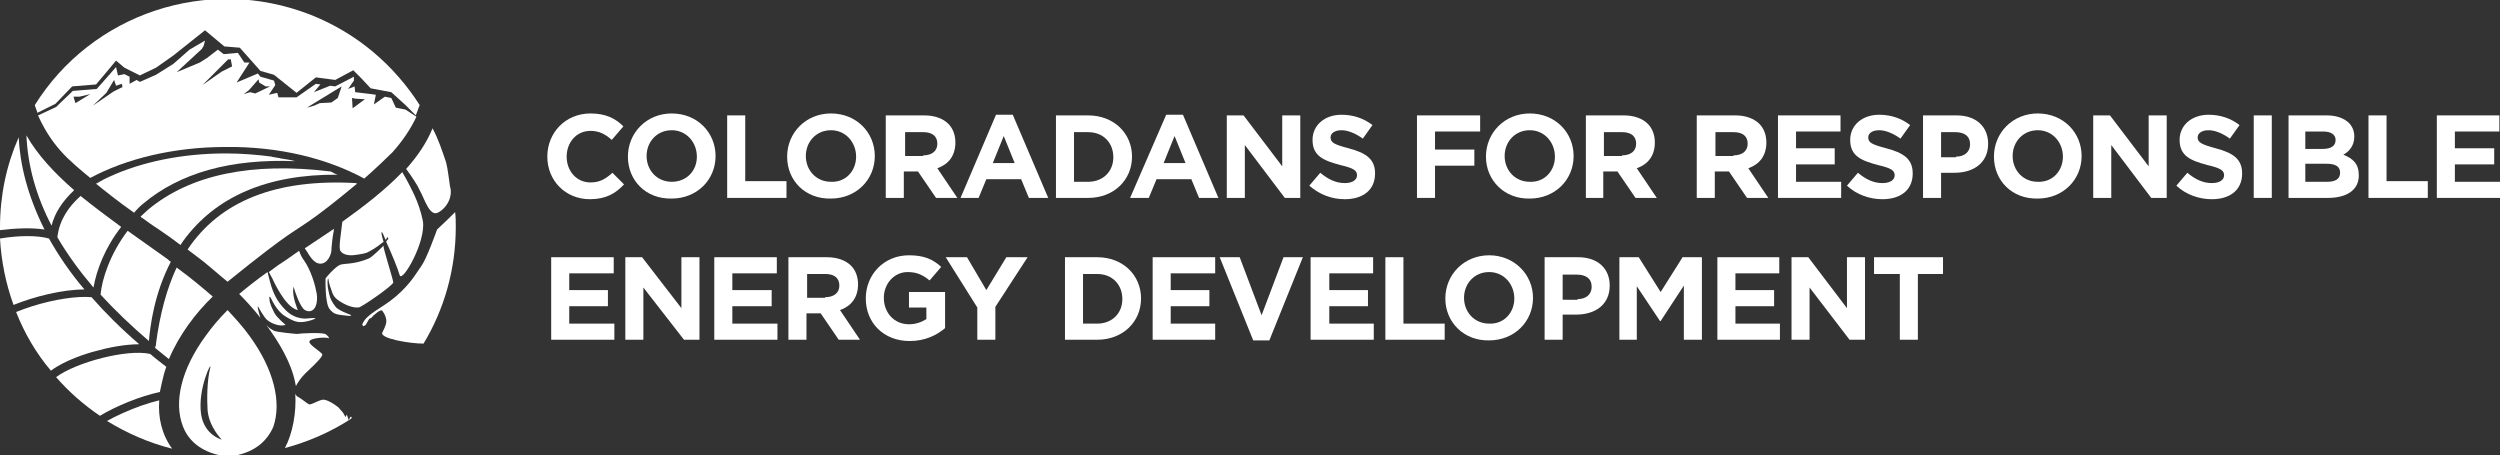 <?xml version="1.0" encoding="utf-8"?>
<!-- Generator: Adobe Illustrator 17.1.0, SVG Export Plug-In . SVG Version: 6.00 Build 0)  -->
<!DOCTYPE svg PUBLIC "-//W3C//DTD SVG 1.1//EN" "http://www.w3.org/Graphics/SVG/1.1/DTD/svg11.dtd">
<svg version="1.1" id="Слой_1" xmlns="http://www.w3.org/2000/svg" xmlns:xlink="http://www.w3.org/1999/xlink" x="0px" y="0px"
	 width="387.8px" height="70.6px" viewBox="0 0 387.8 70.6" enable-background="new 0 0 387.8 70.6" xml:space="preserve">
<rect x="0" y="0" width="387.8" height="70.6" fill="#333333" stroke="none"/>
<g>
	<path fill="#fff" d="M52.8,38.9c0.4,0.7,1.5,0.7,1.8,0.7c0.2,0,1.8-0.2,2.3-0.4c0.4-0.2,1.4-0.7,2.6-1.7
		c-0.2-0.6-0.4-1.4-0.3-1.5c0.1,0,0.3,0.4,0.6,1.2c0.1-0.1,0.2-0.2,0.2-0.3c0.1-0.2,0.3,0,0.2,0.2c-0.1,0.1-0.2,0.2-0.3,0.4
		c0.8,1.7,1.9,4.4,2.1,5.2c0.4,1.2,4.1-5.2,3.6-8.4c-0.6-3.1-2.1-5.5-2.2-5.8c-0.3-0.6-0.6-1.1-1-1.8c-2.6,2.7-5.8,5.2-9.3,7.7
		C52.9,36.3,52.5,38.4,52.8,38.9"/>
	<path fill="#fff" d="M54.5,64.7c-0.1-0.3-0.4,0.5-0.4,0.5l-0.3-0.9l-0.2,0.4l-0.4-0.7l-0.7-0.8c0,0-1.2-1-2.2-1.2
		c-0.7-0.1-2,0.9-2.4,0.7c-0.4-0.2-1.3-1-1.8-1.2c-0.1-0.1-0.3-0.3-0.3-0.5c0.2,3-0.4,6.2-1.6,8.5c3.7-1,7.1-2.5,10.2-4.5
		C54.6,64.8,54.6,64.7,54.5,64.7"/>
	<path fill="#fff" d="M45.7,45c0,0,0.8,2.6,1.6,3.1c0.9,0.5,1.5-0.1,1.7-0.7c0.1-0.3,0.3-1,0.1-2c-0.2-1.1-0.8-3.4-2-5.1
		c-0.3-0.4-0.5-0.8-0.7-1.4c-0.6,0.4-1.1,0.8-1.7,1.2c-1.1,0.7-2.1,1.4-3,2.1c0.1,0.1,0.4,0.8,0.5,0.9c0.1,0.2,2,4.6,4,5
		c0,0-0.9-2.1-0.7-3.3C45.5,44.1,45.7,45,45.7,45"/>
	<path fill="#fff" d="M50.9,43.2c0.1,0,0,0.3,0.3,1.2c0.4,1,0.3,1.6,1.6,2.4c1.6,1,2.6,0.9,2.8,0.9c0.3,0.1,5.5-3.5,5.4-3.9
		c0-0.4-1.6-5.4-1.5-5.6c0,0,0-0.1,0-0.1c-0.4,0.4-1.8,1.8-2.3,2c-2.4,1-3.8,0.7-4.5,1c-0.7,0.3-2.2,2-2.2,2.1
		c0,0.1-0.1,3.8,0.6,4.7c0.7,0.9,1.1,0.9,3,1.1c0.7,0,0.2-0.2,0.2-0.2s-2-0.7-2.3-1.3c-0.4-0.5-0.8-1.1-1-2.2
		C50.7,44.1,50.8,43.3,50.9,43.2"/>
	<path fill="#fff" d="M50.7,52.4c0,0,0.2,0,0.3,0.1l0-0.2c0,0-0.1-0.1-0.4-0.4c-0.3-0.4-4-0.2-4.5-0.1c-0.3,0-3.3-0.3-3.6-0.5
		c-0.2-0.1-0.8-0.4-1.2-0.9c2,2.7,3.9,5.9,4.5,9c0,0.2,0.1,0.3,0.1,0.5c0.2-0.4,0.7-1.3,1.9-2.4c1.6-1.5,2.2-2.2,2.2-2.5
		c-0.1-0.4-2.1-1.5-2-2C48,52.5,49.9,52.3,50.7,52.4"/>
	<path fill="#fff" d="M65.1,29.5c0.7,1.2,1.5,4.1,2.8,3.5c1.4-0.7,2.4-2.5,1.9-4.1c-0.2-1.3-0.3-2.5-0.6-3.7
		c-0.6-1.8-1.2-3.6-2.1-5.3c-0.9,2.2-2.3,4.3-4.1,6.3C63.9,27.4,64.8,28.8,65.1,29.5"/>
	<path fill="#fff" d="M40,47.5C40,47.5,40.1,47.5,40,47.5c0.2,0.3,0.8,1.5,1.4,2.1c0.7,0.6,2,1.1,2.9,0.8c0,0-1.4-1.2-1.7-1.8
		c-0.3-0.6-0.8-1.5-0.8-2.2c-0.1-0.7,0.2-0.2,0.2-0.2c0.1,0.1,0.8,2,2.3,2.9s2.1,1.1,3.9,0.6c1.8-0.6-0.3-0.3-0.5-0.3
		c0,0-1.8,0.3-3.4-1.3c-1.6-1.6-2.1-3.1-2.6-5.1c-0.1-0.5-0.2-0.7-0.2-0.8c-1.7,1.2-3.2,2.4-4.4,3.4c1,1,2.2,2.3,3.3,3.7
		C40.2,48.7,39.9,47.6,40,47.5"/>
	<path fill="#fff" d="M70.6,32.9c-0.6,0.6-1.4,1.4-2.8,2.7c0,0-1.6,4.5-2.4,5.6c-0.8,1.1-1.6,2.7-3.9,4.7c-2.3,2-4.6,2.7-5.3,4.4
		c0.1,0.5,0.2,0.2,0.4,0.2c0.2,0,0.7-1.4,0.9-1.1c0.5-0.6,1.6-1.5,1.8-1.2c0.2,0.3,0.5,0.7,0.6,1.3c0.1,0.6-0.1,1.1-0.6,2.1
		c-0.4,0.9,4.2,1.7,6.4,1.7c3.2-5.3,5-11.5,5-18.1C70.7,34.4,70.7,33.7,70.6,32.9"/>
	<path fill="#fff" d="M49.7,40.9c1.2,0,1.7-1.6,1.7-2c0-0.4,0.2-2.3,0.3-2.7c0-0.1,0.1-0.4,0.1-0.7c-1.5,1-3,2-4.5,3
		c0,0.1,0.1,0.2,0.1,0.2C47.8,39.2,48.5,40.9,49.7,40.9"/>
	<path fill="#fff" d="M8.6,16.1l2.6-2.7l3.7-0.3l1.6-1.9L18,9.4l1.3,1.1l2.4,1.2l2.5-1.2l2.7-1.9l4.9-3.9l3,2.5l2.4,0.2l3.2,3.6
		l2.1,0.6l3.5,2.8l3-2.4l3,0.4l2.8-1.5l1.3,1.3l1.4,1.5l3.2,0.6l2.2,2l1.6,1.6c0.2-0.5,0.4-1.1,0.6-1.6c-3.9-6.1-9.6-11.1-16.9-14
		c-16.1-6.3-34-0.1-42.8,14c0.1,0.4,0.3,0.8,0.4,1.2L8.6,16.1z"/>
	<path fill="#fff" d="M56.5,27.7c1.5-1.3,3.5-3.2,4.4-4.1c1.6-1.8,2.8-3.6,3.7-5.5L62.9,17l-1.5-0.3l-0.7-1.5L59.7,15L58,16.2
		l0.3-1.5l-0.7-0.1l-2.5-0.3L55,13.4l-1,0.4l0.9-1.3l0-0.6L52,13.4l-0.8-0.1l-2.5,1l1-1.2L49,13l-3,2.1l-2.8,0L43,14.4l-1.3,0.3
		l1-1.5l-0.2-0.7l-2.1-0.6l-0.4-0.5l-3.3,1.4l2-3.1l-0.8,0l-1-1.5l-2.2,0.2l-0.9-0.7l-1.7,1.3L31,9.7l-3.6,1.5l3.9-3.6l0.3-0.5
		l0.2-0.8l-2.4,1.4l-2.5,2.2l-2.7,1.7l-2.5,1.1l-0.5-0.3L20.1,13v-1.1l-0.8-0.4l-1,0.2L18,10.4L16.6,12L15,13.8l-3.7,0.3l-2.6,2.5
		l-2.8,1.3c0.8,1.8,1.9,3.7,3.5,5.5c0,0,0,0,0,0c1.2,1.4,3.5,3.3,4.6,4.2c5.6-3,13-4.8,21-4.8C43.3,22.7,50.8,24.6,56.5,27.7
		 M55.1,15.3l1.5,0.1l-1.9,1.4l-0.1-1.6L55.1,15.3z M53,13.4l-0.4,1.2l-0.2,0.6l-1,0.7L49.6,16l-0.9,0.4l-1.1,0.3L53,13.4z M38.6,14
		l1.5-1.7l0.1,0.5l1,0.6l0.7,0l-2.3,1.1l-0.8-0.2l-1,0.3L38.6,14z M11.7,16l-0.3-1h0.9l1.7-0.4L11.7,16z M17.6,14.2l-3.2,2.2l2.1-2
		l1.2-2l0.3,0.9l0.9-0.3l0.1,0.5L17.6,14.2z M31.4,13.2l4-4l0.4,0l0.2,1.1l-1.6,0.8L31.4,13.2z"/>
	<path fill="#fff" d="M7.6,37c1.4,2.5,3.2,5.2,5.5,7.9c-3.4,0-7.8,1.1-11,2.4C0.9,44,0.2,40.5,0,37C3,36.5,5.8,36.5,7.6,37
		 M21.6,53.4c-2.9-2.5-5.3-4.9-7.4-7.3C12,45.9,8.5,46.4,5,47.5c-0.9,0.3-1.8,0.6-2.5,0.9c1.3,3.3,3.1,6.4,5.4,9.1
		c2.1-1.6,5.6-2.7,6.8-3C16.8,53.9,19.4,53.4,21.6,53.4 M8,35c0.5-2,1.7-3.8,3.5-5.5c-3.1-2.7-5.7-5.5-7.4-8.5
		C4.3,25.7,5.6,30.4,8,35 M24.7,62.1c-1.7,0.4-3.7,1.1-5.7,2c-0.9,0.4-1.7,0.8-2.4,1.2c3.1,1.9,6.5,3.4,10.1,4.3
		C25.1,67.4,24.5,64.8,24.7,62.1 M24.8,60.8c0.1-0.5,0.2-1,0.3-1.4c0.2-0.9,0.4-1.7,0.7-2.5c-0.9-0.7-1.7-1.3-2.5-2
		c-3.6-0.8-11.5,1.3-14.6,3.6c2,2.3,4.3,4.3,6.8,6C18,63,21.6,61.5,24.8,60.8 M6.9,35.6c-2.7-5.4-3.8-10.2-4-14.3
		C1,25.6,0,30.3,0,35.3c0,0.1,0,0.3,0,0.4C2.4,35.4,4.9,35.3,6.9,35.6 M18.8,35.2c-2.2-1.6-4.3-3.2-6.3-4.8
		c-1.8,1.6-3.3,3.7-3.6,6.4c1.5,2.6,3.4,5.2,5.6,7.8C15,41.8,16.3,38.4,18.8,35.2 M26.5,40.6c-0.2-0.1-0.4-0.3-0.5-0.4
		c-2.1-1.5-4.1-2.9-6.2-4.4c-2.8,3.7-4,7.6-4.2,9.9c2.2,2.4,4.7,4.8,7.5,7.2C23.3,50.6,23.9,45.6,26.5,40.6 M24.2,53.3
		c0,0.2,0,0.3-0.1,0.5l-0.2,0c0.1,0,0.1,0,0.2,0.1l0,0.1c0.7,0.6,1.4,1.1,2.1,1.7c1.6-3.8,4.2-7.2,6.8-9.7c-1.5-1.3-3.4-2.9-5.6-4.5
		C25.9,44.7,24.8,48.7,24.2,53.3"/>
	<path fill="#fff" d="M22.2,31.6c5.7-4.8,13.6-7,23.6-6.6c-0.7-0.2-1.5-0.3-2.1-0.4h0c-0.2,0-0.3-0.1-0.5-0.1
		c-0.7-0.1-1.1-0.2-1.1-0.2l0.1,0c-2.3-0.3-4.7-0.5-7.2-0.5c-6.7,0-13,1.3-18,3.6c0,0,0,0,0,0c-0.5,0.2-1.6,0.8-2.1,1.1
		c1.1,0.9,3.6,2.9,5.9,4.5C21.2,32.5,21.7,32,22.2,31.6"/>
	<path fill="#fff" d="M55.2,28.4c-12.4-0.7-21.1,2.8-26.1,10.3c0.8,0.6,1.7,1.3,2.5,1.9c0.2,0.2,0.4,0.3,0.6,0.5
		c1.5,1.3,3.1,2.6,3.1,2.6c10.4-8.4,9.8-7.3,13.9-10.3c2.3-1.7,5.1-4,6.3-5C55.4,28.5,55.3,28.5,55.2,28.4"/>
	<path fill="#fff" d="M24.5,35.5c1.2,0.8,2.3,1.6,3.5,2.5c0.1-0.2,0.3-0.4,0.4-0.6c5-6.9,13.1-10.4,24-10.3
		c-0.4-0.1-0.7-0.3-1.1-0.5C39,25.1,29.5,27.1,23,32.5c-0.4,0.4-0.8,0.7-1.2,1.1c0.1,0.1,0.2,0.2,0.4,0.3c0,0,0,0,0,0
		C22.9,34.4,23.7,35,24.5,35.5"/>
	<path fill="#fff" d="M38.7,52.1c-1-1.4-2.2-2.7-3.4-4c-1.3,1.3-2.4,2.6-3.4,4c-3.8,5.2-5,10.3-3.5,14.1c0.9,2.3,2.9,3.8,5.6,4.4
		c0.9,0,1.9,0,2.8,0c2.7-0.6,4.6-2.1,5.6-4.4C43.7,62.4,42.5,57.3,38.7,52.1 M31.2,64.3c-0.6-4,1.8-8.7,1.4-7.2
		c-0.5,2-0.5,4.9-0.4,6.5c0.2,2.6,2.2,4.6,2.2,4.6S31.7,67.5,31.2,64.3"/>
	<path fill="#fff" d="M84.9,24.3L84.9,24.3c0-3.7,2.8-6.7,6.7-6.7c2.4,0,3.9,0.8,5.1,2l-1.8,2.1c-1-0.9-2-1.4-3.3-1.4
		c-2.2,0-3.7,1.8-3.7,4v0c0,2.2,1.5,4,3.7,4c1.5,0,2.4-0.6,3.4-1.5l1.8,1.8c-1.3,1.4-2.8,2.3-5.3,2.3C87.7,30.9,84.9,28,84.9,24.3"
		/>
	<path fill="#fff" d="M97.4,24.3L97.4,24.3c0-3.7,2.9-6.7,6.8-6.7c4,0,6.8,3,6.8,6.6v0c0,3.7-2.9,6.6-6.8,6.6
		C100.2,30.9,97.4,28,97.4,24.3 M108.1,24.3L108.1,24.3c0-2.2-1.6-4.1-3.9-4.1c-2.3,0-3.9,1.8-3.9,4v0c0,2.2,1.6,4,3.9,4
		S108.1,26.5,108.1,24.3"/>
	<polygon fill="#fff" points="112.8,17.9 115.6,17.9 115.6,28.1 122,28.1 122,30.7 112.8,30.7 	"/>
	<path fill="#fff" d="M122.1,24.3L122.1,24.3c0-3.7,2.9-6.7,6.8-6.7c4,0,6.8,3,6.8,6.6v0c0,3.7-2.9,6.6-6.8,6.6
		C124.9,30.9,122.1,28,122.1,24.3 M132.8,24.3L132.8,24.3c0-2.2-1.6-4.1-3.9-4.1c-2.3,0-3.9,1.8-3.9,4v0c0,2.2,1.6,4,3.9,4
		C131.2,28.3,132.8,26.5,132.8,24.3"/>
	<path fill="#fff" d="M137.5,17.9h5.9c1.6,0,2.9,0.5,3.7,1.3c0.7,0.7,1.1,1.7,1.1,2.9v0c0,2.1-1.1,3.4-2.8,4l3.1,4.6h-3.3
		l-2.8-4.1h0h-2.2v4.1h-2.8V17.9z M143.2,24.1c1.4,0,2.2-0.7,2.2-1.8v0c0-1.2-0.8-1.8-2.2-1.8h-2.8v3.7H143.2z"/>
	<path fill="#fff" d="M154.5,17.8h2.6l5.5,12.9h-3l-1.2-2.9H153l-1.2,2.9H149L154.5,17.8z M157.4,25.3l-1.7-4.2l-1.7,4.2H157.4z"
		/>
	<path fill="#fff" d="M163.8,17.9h5c4,0,6.8,2.8,6.8,6.4v0c0,3.6-2.8,6.4-6.8,6.4h-5V17.9z M168.8,28.2c2.3,0,3.9-1.6,3.9-3.8v0
		c0-2.3-1.6-3.9-3.9-3.9h-2.2v7.7H168.8z"/>
	<path fill="#fff" d="M180.9,17.8h2.6l5.5,12.9h-3l-1.2-2.9h-5.4l-1.2,2.9h-2.9L180.9,17.8z M183.9,25.3l-1.7-4.2l-1.7,4.2H183.9
		z"/>
	<polygon fill="#fff" points="190.3,17.9 192.9,17.9 198.9,25.8 198.9,17.9 201.7,17.9 201.7,30.7 199.3,30.7 193.1,22.5 
		193.1,30.7 190.3,30.7 	"/>
	<path fill="#fff" d="M203.1,28.8l1.7-2c1.2,1,2.4,1.6,3.8,1.6c1.2,0,1.9-0.5,1.9-1.2v0c0-0.7-0.4-1.1-2.6-1.6
		c-2.6-0.7-4.3-1.4-4.3-3.9v0c0-2.3,1.9-3.9,4.5-3.9c1.9,0,3.5,0.6,4.8,1.6l-1.5,2.1c-1.1-0.8-2.3-1.3-3.3-1.3
		c-1.1,0-1.7,0.5-1.7,1.1v0c0,0.8,0.5,1.1,2.8,1.7c2.6,0.7,4.1,1.6,4.1,3.9v0c0,2.6-1.9,4-4.7,4C206.6,30.9,204.7,30.2,203.1,28.8"
		/>
	<polygon fill="#fff" points="219.8,17.9 229.6,17.9 229.6,20.4 222.6,20.4 222.6,23.2 228.7,23.2 228.7,25.7 222.6,25.7 
		222.6,30.7 219.8,30.7 	"/>
	<path fill="#fff" d="M230.5,24.3L230.5,24.3c0-3.7,2.9-6.7,6.8-6.7c4,0,6.8,3,6.8,6.6v0c0,3.7-2.9,6.6-6.8,6.6
		C233.4,30.9,230.5,28,230.5,24.3 M241.2,24.3L241.2,24.3c0-2.2-1.6-4.1-3.9-4.1c-2.3,0-3.9,1.8-3.9,4v0c0,2.2,1.6,4,3.9,4
		C239.6,28.3,241.2,26.5,241.2,24.3"/>
	<path fill="#fff" d="M246,17.9h5.9c1.6,0,2.9,0.5,3.7,1.3c0.7,0.7,1.1,1.7,1.1,2.9v0c0,2.1-1.1,3.4-2.8,4l3.1,4.6h-3.3l-2.8-4.1
		h0h-2.2v4.1H246V17.9z M251.6,24.1c1.4,0,2.2-0.7,2.2-1.8v0c0-1.2-0.8-1.8-2.2-1.8h-2.8v3.7H251.6z"/>
	<path fill="#fff" d="M263.3,17.9h5.9c1.6,0,2.9,0.5,3.7,1.3c0.7,0.7,1.1,1.7,1.1,2.9v0c0,2.1-1.1,3.4-2.8,4l3.1,4.6H271
		l-2.8-4.1h0h-2.2v4.1h-2.8V17.9z M268.9,24.1c1.4,0,2.2-0.7,2.2-1.8v0c0-1.2-0.8-1.8-2.2-1.8h-2.8v3.7H268.9z"/>
	<polygon fill="#fff" points="275.8,17.9 285.5,17.9 285.5,20.4 278.6,20.4 278.6,23 284.6,23 284.6,25.5 278.6,25.5 278.6,28.2 
		285.6,28.2 285.6,30.7 275.8,30.7 	"/>
	<path fill="#fff" d="M286.5,28.8l1.7-2c1.2,1,2.4,1.6,3.8,1.6c1.2,0,1.9-0.5,1.9-1.2v0c0-0.7-0.4-1.1-2.6-1.6
		c-2.6-0.7-4.3-1.4-4.3-3.9v0c0-2.3,1.9-3.9,4.5-3.9c1.9,0,3.5,0.6,4.8,1.6l-1.5,2.1c-1.1-0.8-2.3-1.3-3.3-1.3
		c-1.1,0-1.7,0.5-1.7,1.1v0c0,0.8,0.5,1.1,2.8,1.7c2.6,0.7,4.1,1.6,4.1,3.9v0c0,2.6-1.9,4-4.7,4C290,30.9,288,30.2,286.5,28.8"/>
	<path fill="#fff" d="M298.3,17.9h5.2c3.1,0,4.9,1.8,4.9,4.4v0c0,3-2.3,4.5-5.2,4.5h-2.1v3.9h-2.8V17.9z M303.4,24.3
		c1.4,0,2.2-0.8,2.2-1.9v0c0-1.3-0.9-1.9-2.3-1.9h-2.2v3.9H303.4z"/>
	<path fill="#fff" d="M309.3,24.3L309.3,24.3c0-3.7,2.9-6.7,6.8-6.7c4,0,6.8,3,6.8,6.6v0c0,3.7-2.9,6.6-6.8,6.6
		C312.1,30.9,309.3,28,309.3,24.3 M320,24.3L320,24.3c0-2.2-1.6-4.1-3.9-4.1s-3.9,1.8-3.9,4v0c0,2.2,1.6,4,3.9,4
		C318.4,28.3,320,26.5,320,24.3"/>
	<polygon fill="#fff" points="324.7,17.9 327.3,17.9 333.3,25.8 333.3,17.9 336.1,17.9 336.1,30.7 333.7,30.7 327.5,22.5 
		327.5,30.7 324.7,30.7 	"/>
	<path fill="#fff" d="M337.6,28.8l1.7-2c1.2,1,2.4,1.6,3.8,1.6c1.2,0,1.9-0.5,1.9-1.2v0c0-0.7-0.4-1.1-2.6-1.6
		c-2.6-0.7-4.3-1.4-4.3-3.9v0c0-2.3,1.9-3.9,4.5-3.9c1.9,0,3.5,0.6,4.8,1.6l-1.5,2.1c-1.1-0.8-2.3-1.3-3.3-1.3
		c-1.1,0-1.7,0.5-1.7,1.1v0c0,0.8,0.6,1.1,2.8,1.7c2.6,0.7,4.1,1.6,4.1,3.9v0c0,2.6-1.9,4-4.7,4C341.1,30.9,339.1,30.2,337.6,28.8"
		/>
	<rect x="349.6" y="17.9" fill="#fff" width="2.8" height="12.8"/>
	<path fill="#fff" d="M354.9,17.9h6c1.5,0,2.6,0.4,3.4,1.1c0.6,0.6,0.9,1.3,0.9,2.2v0c0,1.4-0.8,2.3-1.7,2.8
		c1.5,0.6,2.4,1.4,2.4,3.2v0c0,2.3-1.9,3.5-4.8,3.5h-6.1V17.9z M360.3,23.1c1.2,0,2-0.4,2-1.4v0c0-0.8-0.7-1.3-1.9-1.3h-2.8v2.7
		H360.3z M361,28.2c1.2,0,2-0.4,2-1.4v0c0-0.9-0.6-1.4-2.1-1.4h-3.3v2.8H361z"/>
	<polygon fill="#fff" points="367.4,17.9 370.2,17.9 370.2,28.1 376.6,28.1 376.6,30.7 367.4,30.7 	"/>
	<polygon fill="#fff" points="378,17.9 387.7,17.9 387.7,20.4 380.8,20.4 380.8,23 386.9,23 386.9,25.5 380.8,25.5 380.8,28.2 
		387.8,28.2 387.8,30.7 378,30.7 	"/>
	<polygon fill="#fff" points="85.5,39.9 95.2,39.9 95.2,42.4 88.3,42.4 88.3,45 94.3,45 94.3,47.5 88.3,47.5 88.3,50.2 
		95.3,50.2 95.3,52.7 85.5,52.7 	"/>
	<polygon fill="#fff" points="97,39.9 99.6,39.9 105.7,47.8 105.7,39.9 108.5,39.9 108.5,52.7 106.1,52.7 99.8,44.6 99.8,52.7 
		97,52.7 	"/>
	<polygon fill="#fff" points="110.8,39.9 120.5,39.9 120.5,42.4 113.6,42.4 113.6,45 119.7,45 119.7,47.5 113.6,47.5 113.6,50.2 
		120.6,50.2 120.6,52.7 110.8,52.7 	"/>
	<path fill="#fff" d="M122.4,39.9h5.9c1.6,0,2.9,0.5,3.7,1.3c0.7,0.7,1.1,1.7,1.1,2.9v0c0,2.1-1.1,3.4-2.8,4l3.1,4.6h-3.3
		l-2.8-4.1h0h-2.2v4.1h-2.8V39.9z M128,46.1c1.4,0,2.2-0.7,2.2-1.8v0c0-1.2-0.8-1.8-2.2-1.8h-2.8v3.7H128z"/>
	<path fill="#fff" d="M134.3,46.3L134.3,46.3c0-3.7,2.8-6.7,6.7-6.7c2.3,0,3.7,0.6,5,1.8l-1.8,2.1c-1-0.8-1.9-1.3-3.4-1.3
		c-2.1,0-3.7,1.8-3.7,4v0c0,2.3,1.6,4.1,3.9,4.1c1,0,1.9-0.3,2.7-0.8v-1.8H141v-2.4h5.6v5.6c-1.3,1.1-3.1,2-5.5,2
		C137.1,52.9,134.3,50.1,134.3,46.3"/>
	<polygon fill="#fff" points="151.6,47.7 146.7,39.9 150,39.9 153,45 156.1,39.9 159.4,39.9 154.4,47.6 154.4,52.7 151.6,52.7 	
		"/>
	<path fill="#fff" d="M165.2,39.9h5c4,0,6.8,2.8,6.8,6.4v0c0,3.6-2.8,6.4-6.8,6.4h-5V39.9z M170.2,50.2c2.3,0,3.9-1.6,3.9-3.8v0
		c0-2.3-1.6-3.9-3.9-3.9H168v7.7H170.2z"/>
	<polygon fill="#fff" points="178.8,39.9 188.5,39.9 188.5,42.4 181.6,42.4 181.6,45 187.6,45 187.6,47.5 181.6,47.5 181.6,50.2 
		188.5,50.2 188.5,52.7 178.8,52.7 	"/>
	<polygon fill="#fff" points="189.2,39.9 192.3,39.9 195.7,48.9 199.1,39.9 202.1,39.9 196.9,52.8 194.4,52.8 	"/>
	<polygon fill="#fff" points="203.3,39.9 213,39.9 213,42.4 206.2,42.4 206.2,45 212.2,45 212.2,47.5 206.2,47.5 206.2,50.2 
		213.1,50.2 213.1,52.7 203.3,52.7 	"/>
	<polygon fill="#fff" points="214.9,39.9 217.7,39.9 217.7,50.2 224.1,50.2 224.1,52.7 214.9,52.7 	"/>
	<path fill="#fff" d="M224.2,46.3L224.2,46.3c0-3.7,2.9-6.7,6.8-6.7s6.8,3,6.8,6.6v0c0,3.7-2.9,6.6-6.8,6.6
		C227.1,52.9,224.2,50,224.2,46.3 M234.9,46.3L234.9,46.3c0-2.2-1.6-4.1-3.9-4.1c-2.3,0-3.9,1.8-3.9,4v0c0,2.2,1.6,4,3.9,4
		C233.3,50.3,234.9,48.5,234.9,46.3"/>
	<path fill="#fff" d="M239.6,39.9h5.2c3.1,0,4.9,1.8,4.9,4.4v0c0,3-2.3,4.5-5.2,4.5h-2.1v3.9h-2.8V39.9z M244.7,46.4
		c1.4,0,2.2-0.8,2.2-1.9v0c0-1.3-0.9-1.9-2.3-1.9h-2.2v3.9H244.7z"/>
	<polygon fill="#fff" points="251.2,39.9 254.2,39.9 257.6,45.3 261,39.9 264,39.9 264,52.7 261.2,52.7 261.2,44.3 257.6,49.8 
		257.5,49.8 253.9,44.4 253.9,52.7 251.2,52.7 	"/>
	<polygon fill="#fff" points="266.4,39.9 276,39.9 276,42.4 269.2,42.4 269.2,45 275.2,45 275.2,47.5 269.2,47.5 269.2,50.2 
		276.1,50.2 276.1,52.7 266.4,52.7 	"/>
	<polygon fill="#fff" points="277.9,39.9 280.5,39.9 286.5,47.8 286.5,39.9 289.3,39.9 289.3,52.7 286.9,52.7 280.7,44.6 
		280.7,52.7 277.9,52.7 	"/>
	<polygon fill="#fff" points="294.7,42.5 290.7,42.5 290.7,39.9 301.4,39.9 301.4,42.5 297.5,42.5 297.5,52.7 294.7,52.7 	"/>
</g>
</svg>
